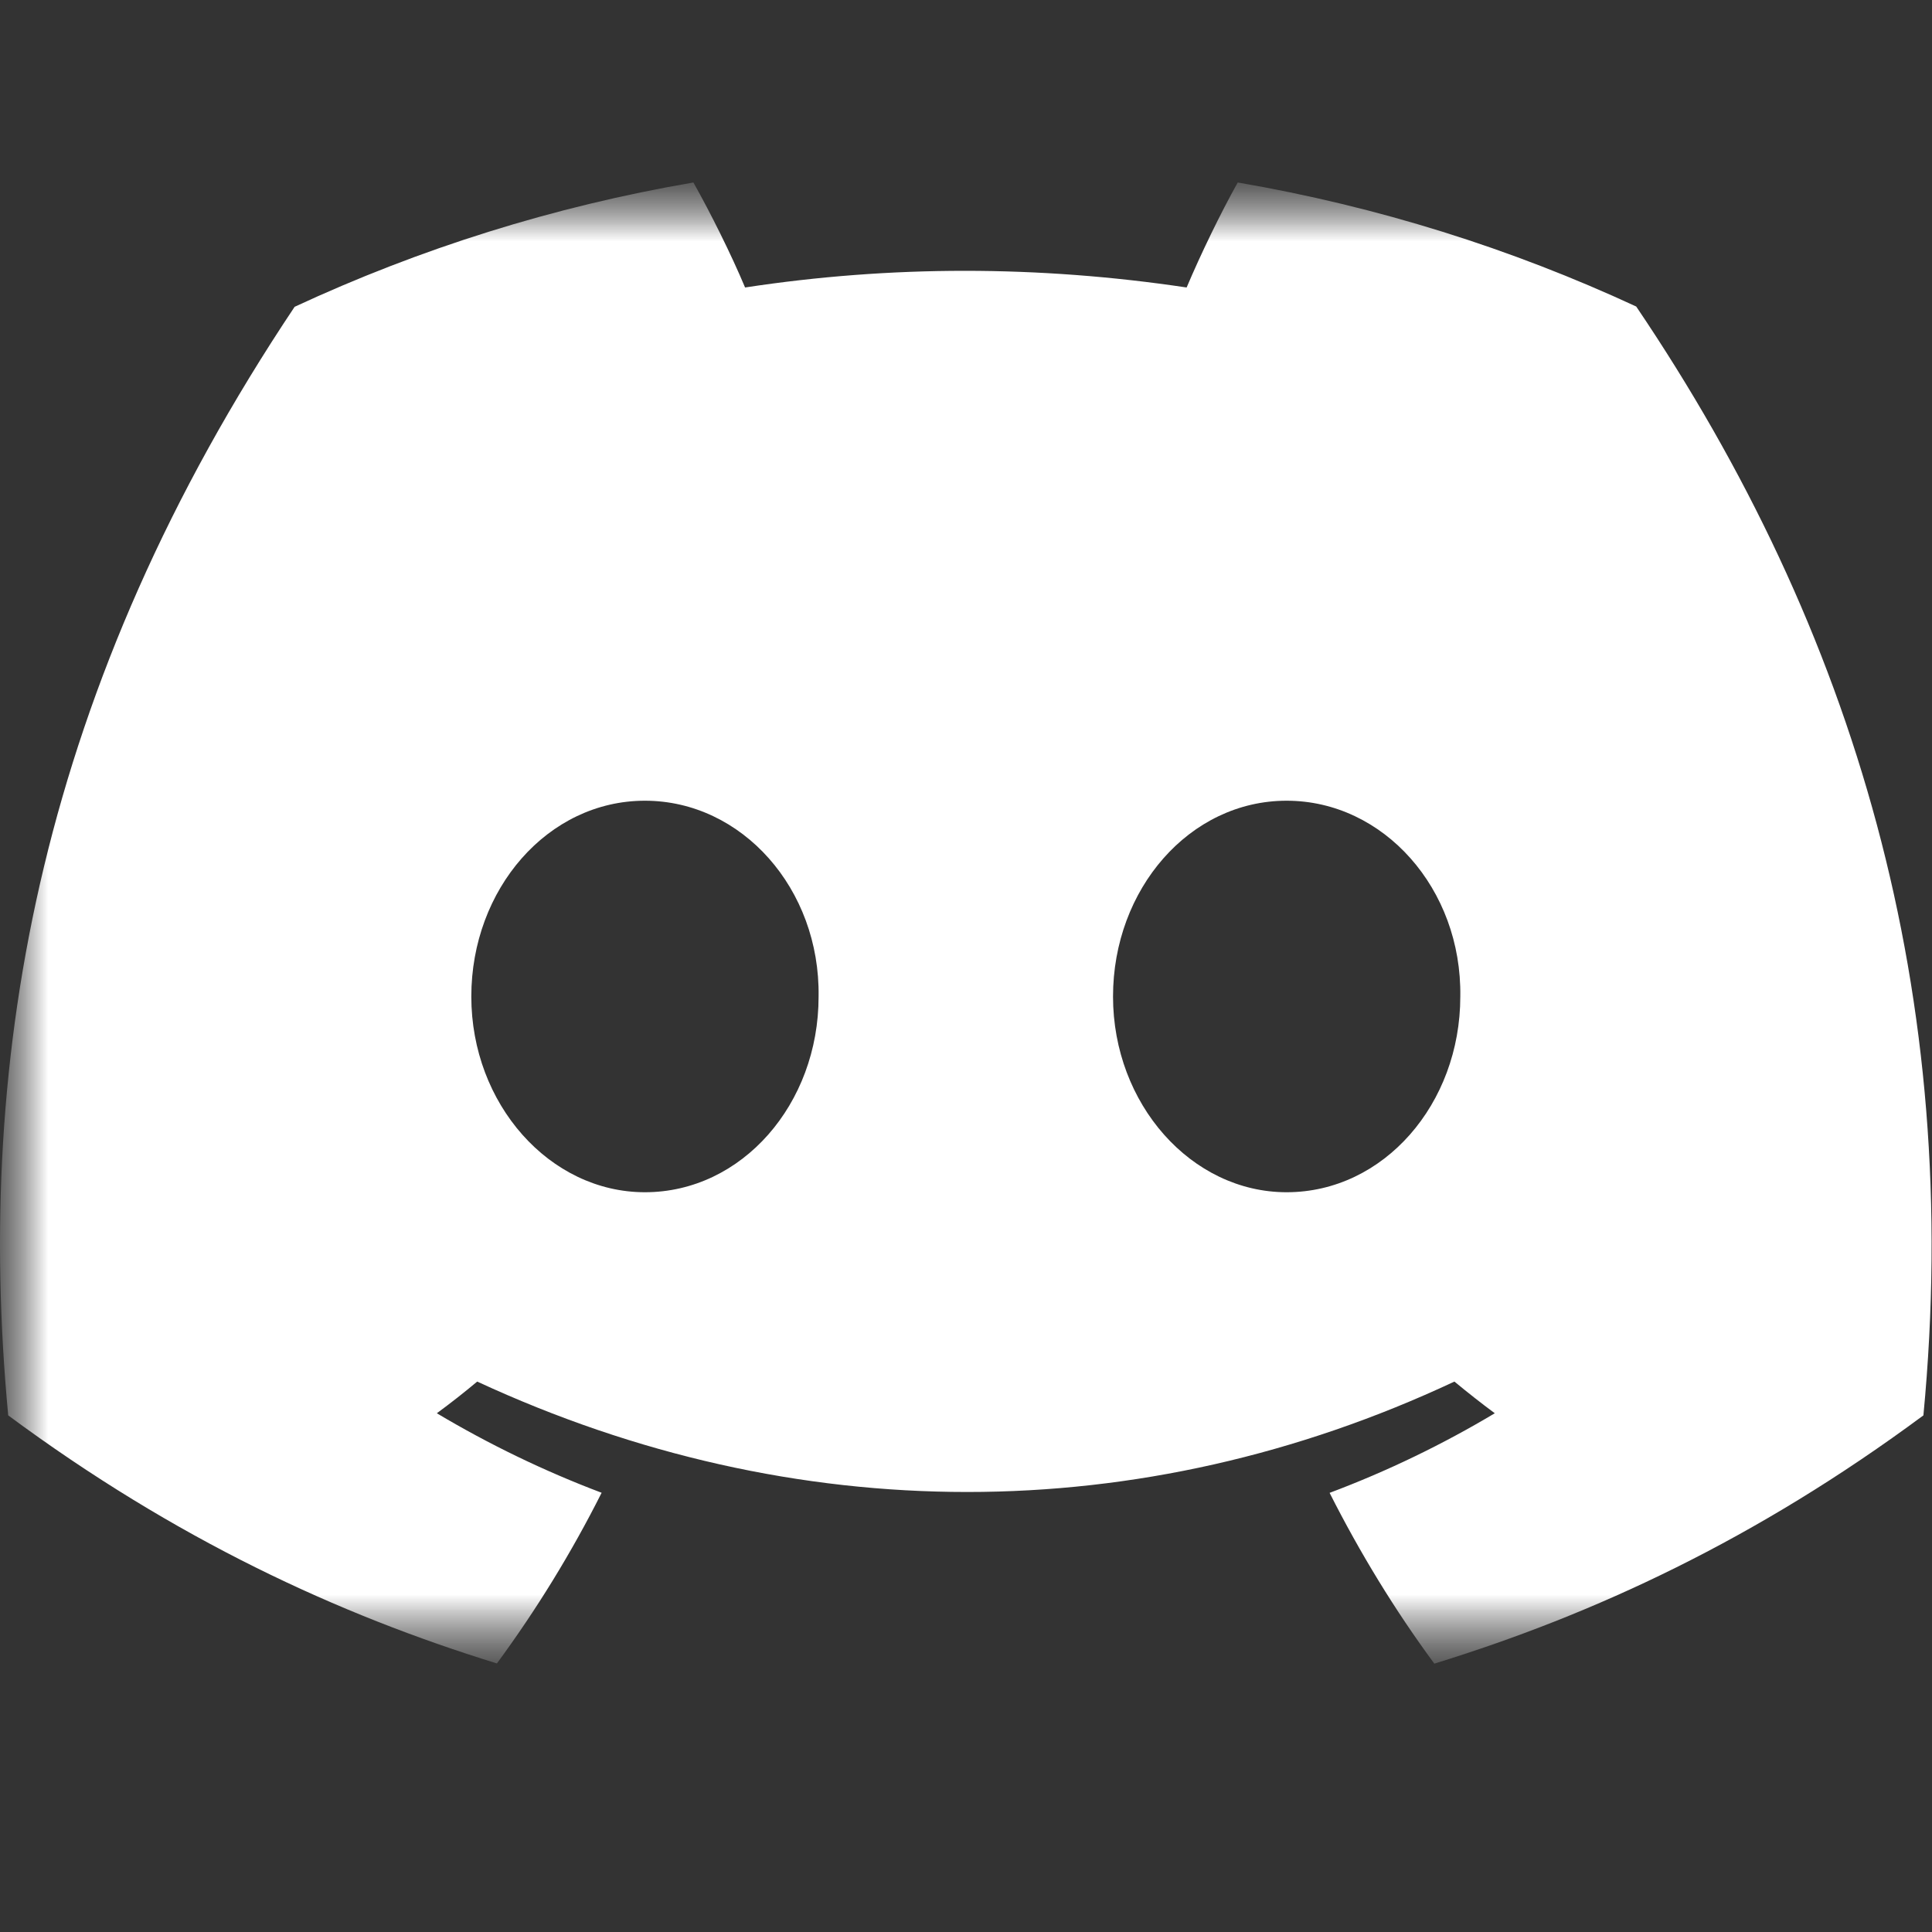 <svg width="20" height="20" viewBox="0 0 20 20" fill="none" xmlns="http://www.w3.org/2000/svg">
<rect x="0" y="0" width="20" height="20" fill="#333333" stroke="none"/>
<g clip-path="url(#clip0_2500_14647)">
<mask id="mask0_2500_14647" style="mask-type:luminance" maskUnits="userSpaceOnUse" x="0" y="1" width="81" height="17">
<path d="M80.037 1.889H0V17.222H80.037V1.889Z" fill="white"/>
</mask>
<g mask="url(#mask0_2500_14647)">
<mask id="mask1_2500_14647" style="mask-type:luminance" maskUnits="userSpaceOnUse" x="0" y="1" width="81" height="17">
<path d="M80.037 1.889H0V17.222H80.037V1.889Z" fill="white"/>
</mask>
<g mask="url(#mask1_2500_14647)">
<path d="M16.938 3.173C15.644 2.573 14.26 2.137 12.813 1.889C12.635 2.207 12.428 2.635 12.284 2.976C10.746 2.746 9.222 2.746 7.713 2.976C7.57 2.635 7.357 2.207 7.178 1.889C5.729 2.137 4.344 2.575 3.05 3.176C0.439 7.084 -0.269 10.895 0.085 14.652C1.816 15.933 3.495 16.711 5.144 17.22C5.552 16.665 5.915 16.075 6.228 15.453C5.632 15.228 5.061 14.951 4.522 14.63C4.665 14.525 4.805 14.415 4.94 14.302C8.23 15.826 11.805 15.826 15.056 14.302C15.193 14.415 15.332 14.525 15.474 14.63C14.933 14.953 14.361 15.23 13.764 15.454C14.078 16.075 14.439 16.667 14.848 17.222C16.5 16.713 18.179 15.935 19.911 14.652C20.326 10.297 19.201 6.521 16.938 3.173ZM6.676 12.342C5.689 12.342 4.879 11.428 4.879 10.316C4.879 9.204 5.671 8.289 6.676 8.289C7.681 8.289 8.491 9.202 8.474 10.316C8.475 11.428 7.681 12.342 6.676 12.342ZM13.319 12.342C12.332 12.342 11.522 11.428 11.522 10.316C11.522 9.204 12.314 8.289 13.319 8.289C14.324 8.289 15.134 9.202 15.117 10.316C15.117 11.428 14.324 12.342 13.319 12.342Z" fill="white"/>
</g>
</g>
</g>
<defs>
<clipPath id="clip0_2500_14647">
<rect width="20" height="20" fill="white"/>
</clipPath>
</defs>
</svg>
